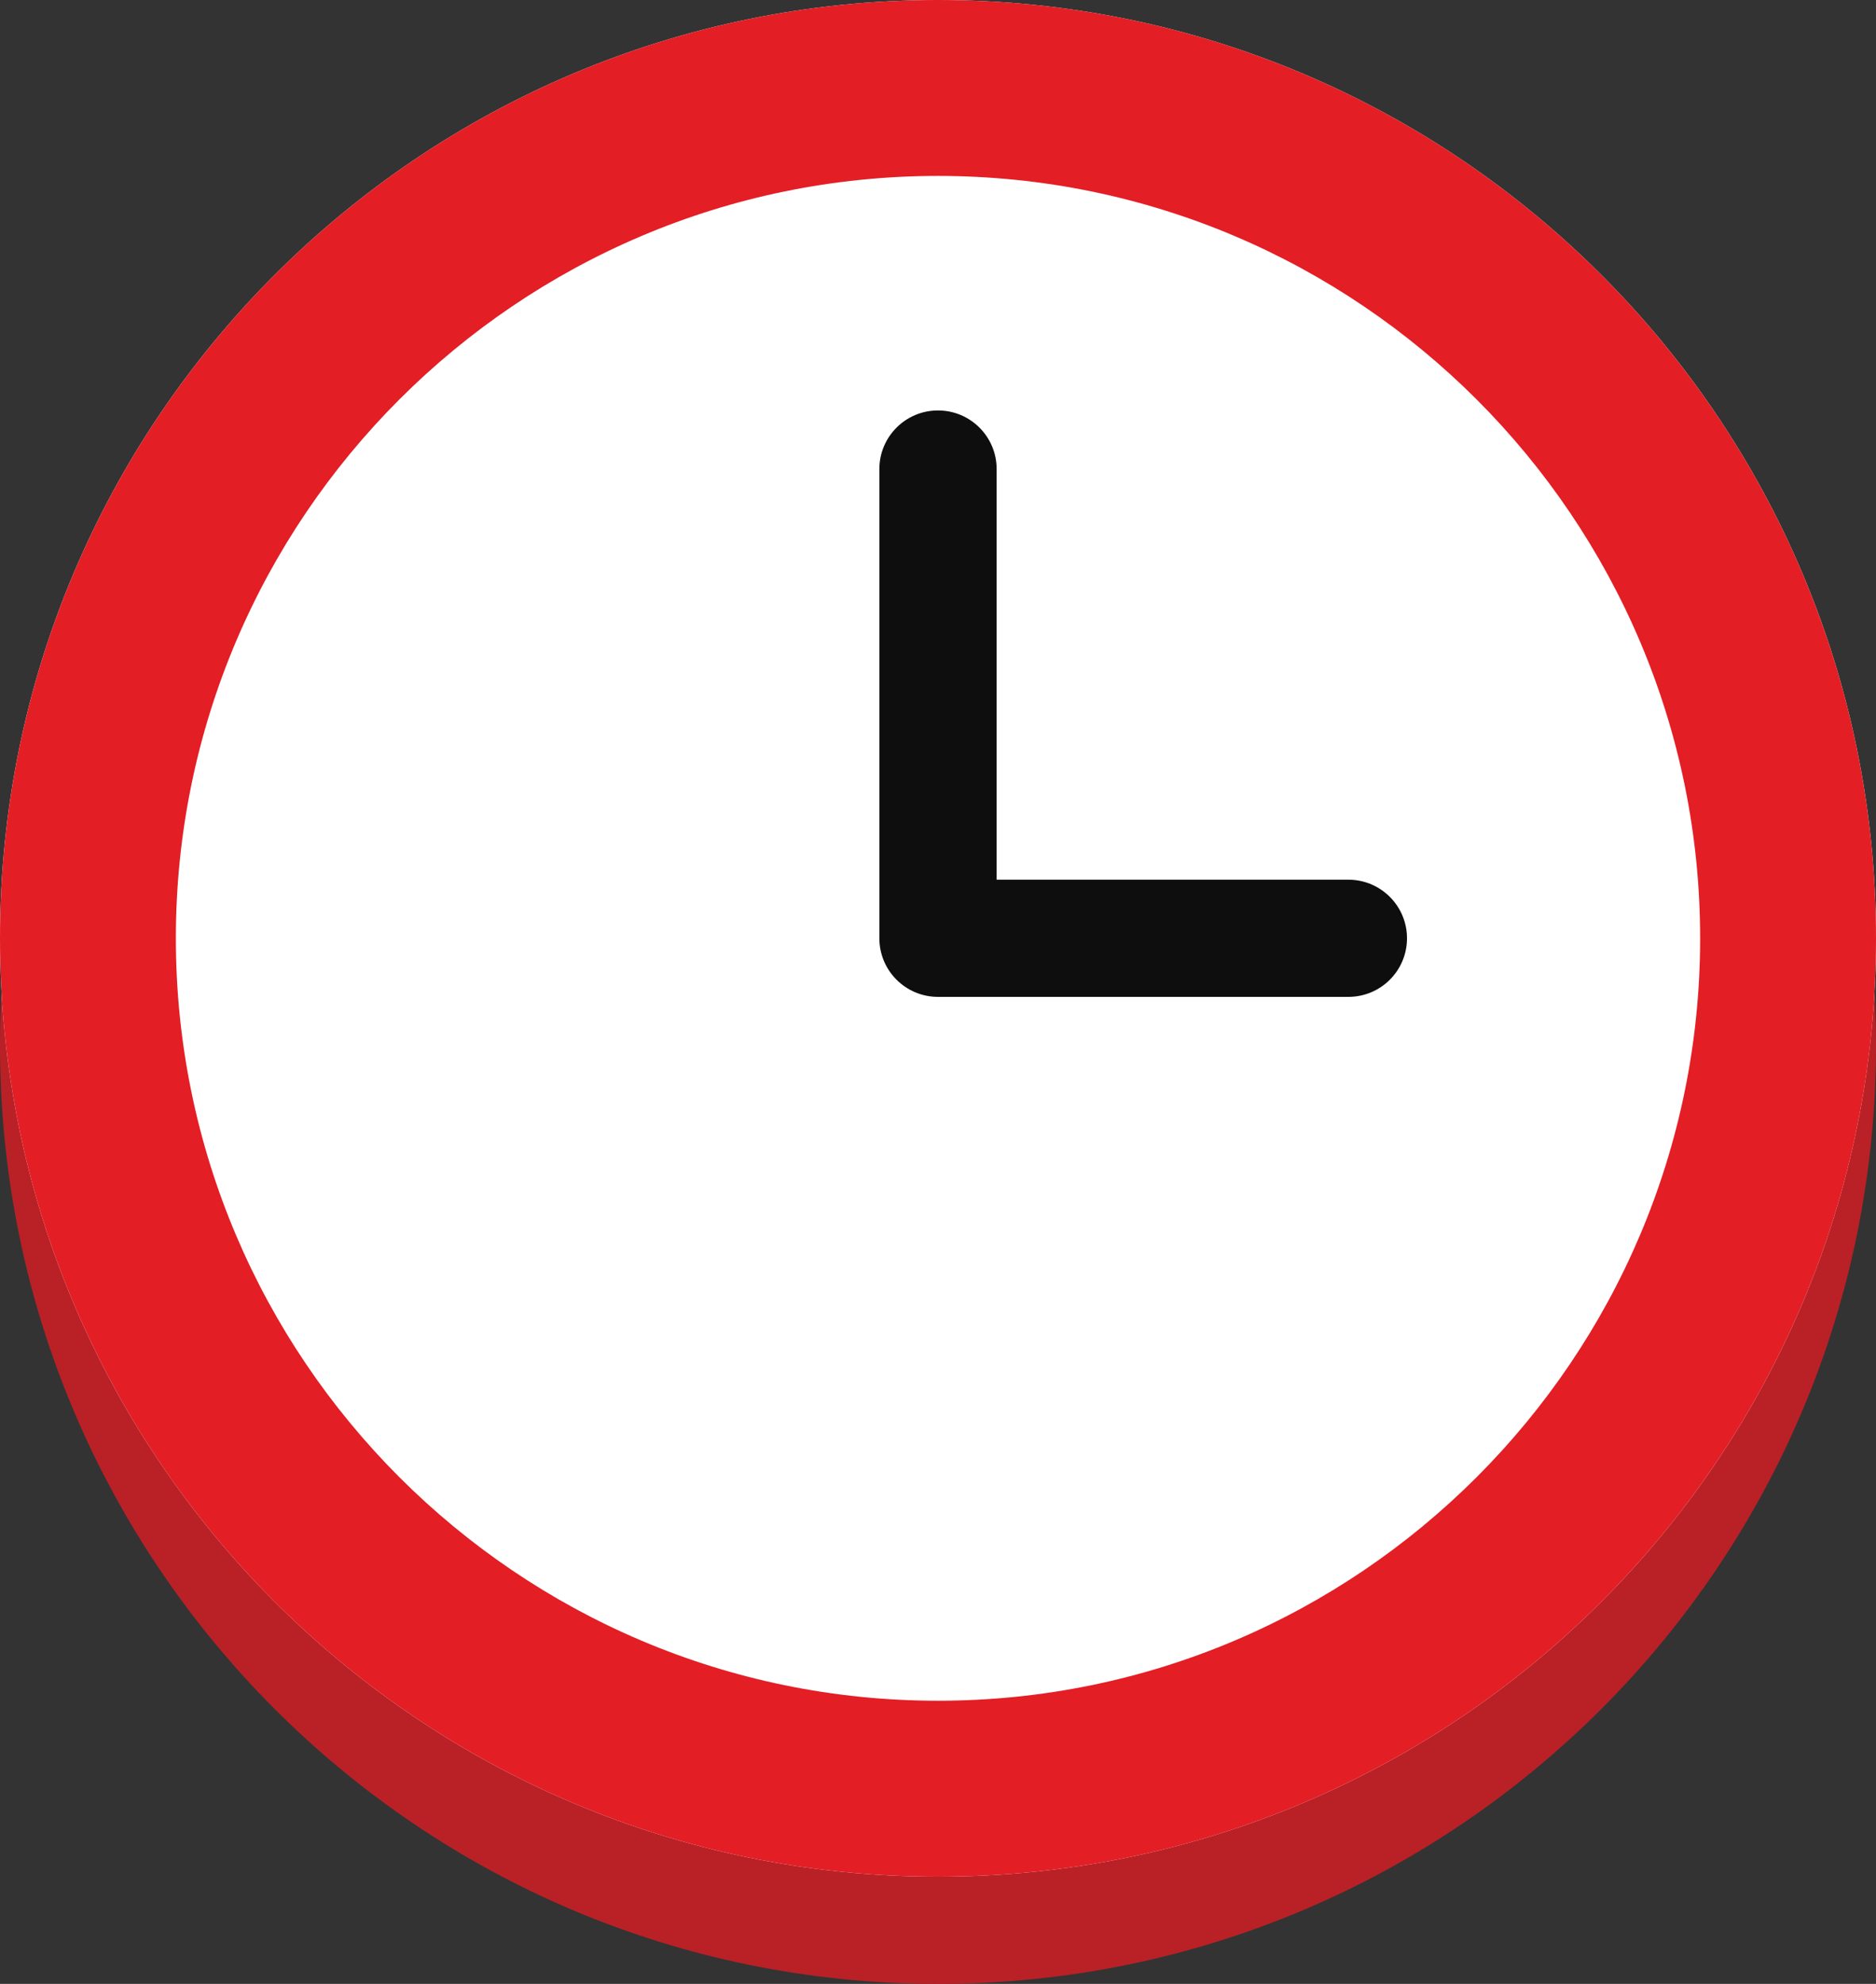 <?xml version="1.0" encoding="UTF-8"?> <svg xmlns="http://www.w3.org/2000/svg" width="70" height="74" viewBox="0 0 70 74" fill="none"><rect x="0" y="0" width="70" height="74" fill="#333333" stroke="none"/> <path d="M35 4C15.669 4 0 19.669 0 38.999C0 58.329 15.669 74 35 74C54.331 74 70 58.329 70 38.999C70 19.669 54.331 4 35 4Z" fill="#B92126"></path> <path d="M35 0C54.331 0 70 15.669 70 34.999C70 54.329 54.331 70 35 70C15.669 70 0 54.329 0 34.999C0 15.669 15.669 0 35 0Z" fill="white"></path> <path d="M50.312 32.813H37.188V17.497C37.188 16.288 36.208 15.31 35 15.31C33.792 15.31 32.812 16.288 32.812 17.497V34.997C32.812 36.206 33.792 37.184 35 37.184H50.312C51.522 37.184 52.5 36.206 52.5 34.997C52.5 33.794 51.522 32.813 50.312 32.813Z" fill="#0E0E0E"></path> <path d="M35 0C15.669 0 0 15.669 0 34.999C0 54.329 15.669 70 35 70C54.331 70 70 54.329 70 34.999C70 15.669 54.331 0 35 0ZM35 63.438C19.32 63.438 6.562 50.681 6.562 34.999C6.562 19.319 19.32 6.562 35 6.562C50.68 6.562 63.438 19.319 63.438 34.999C63.438 50.681 50.68 63.438 35 63.438Z" fill="#E31E25"></path> </svg> 